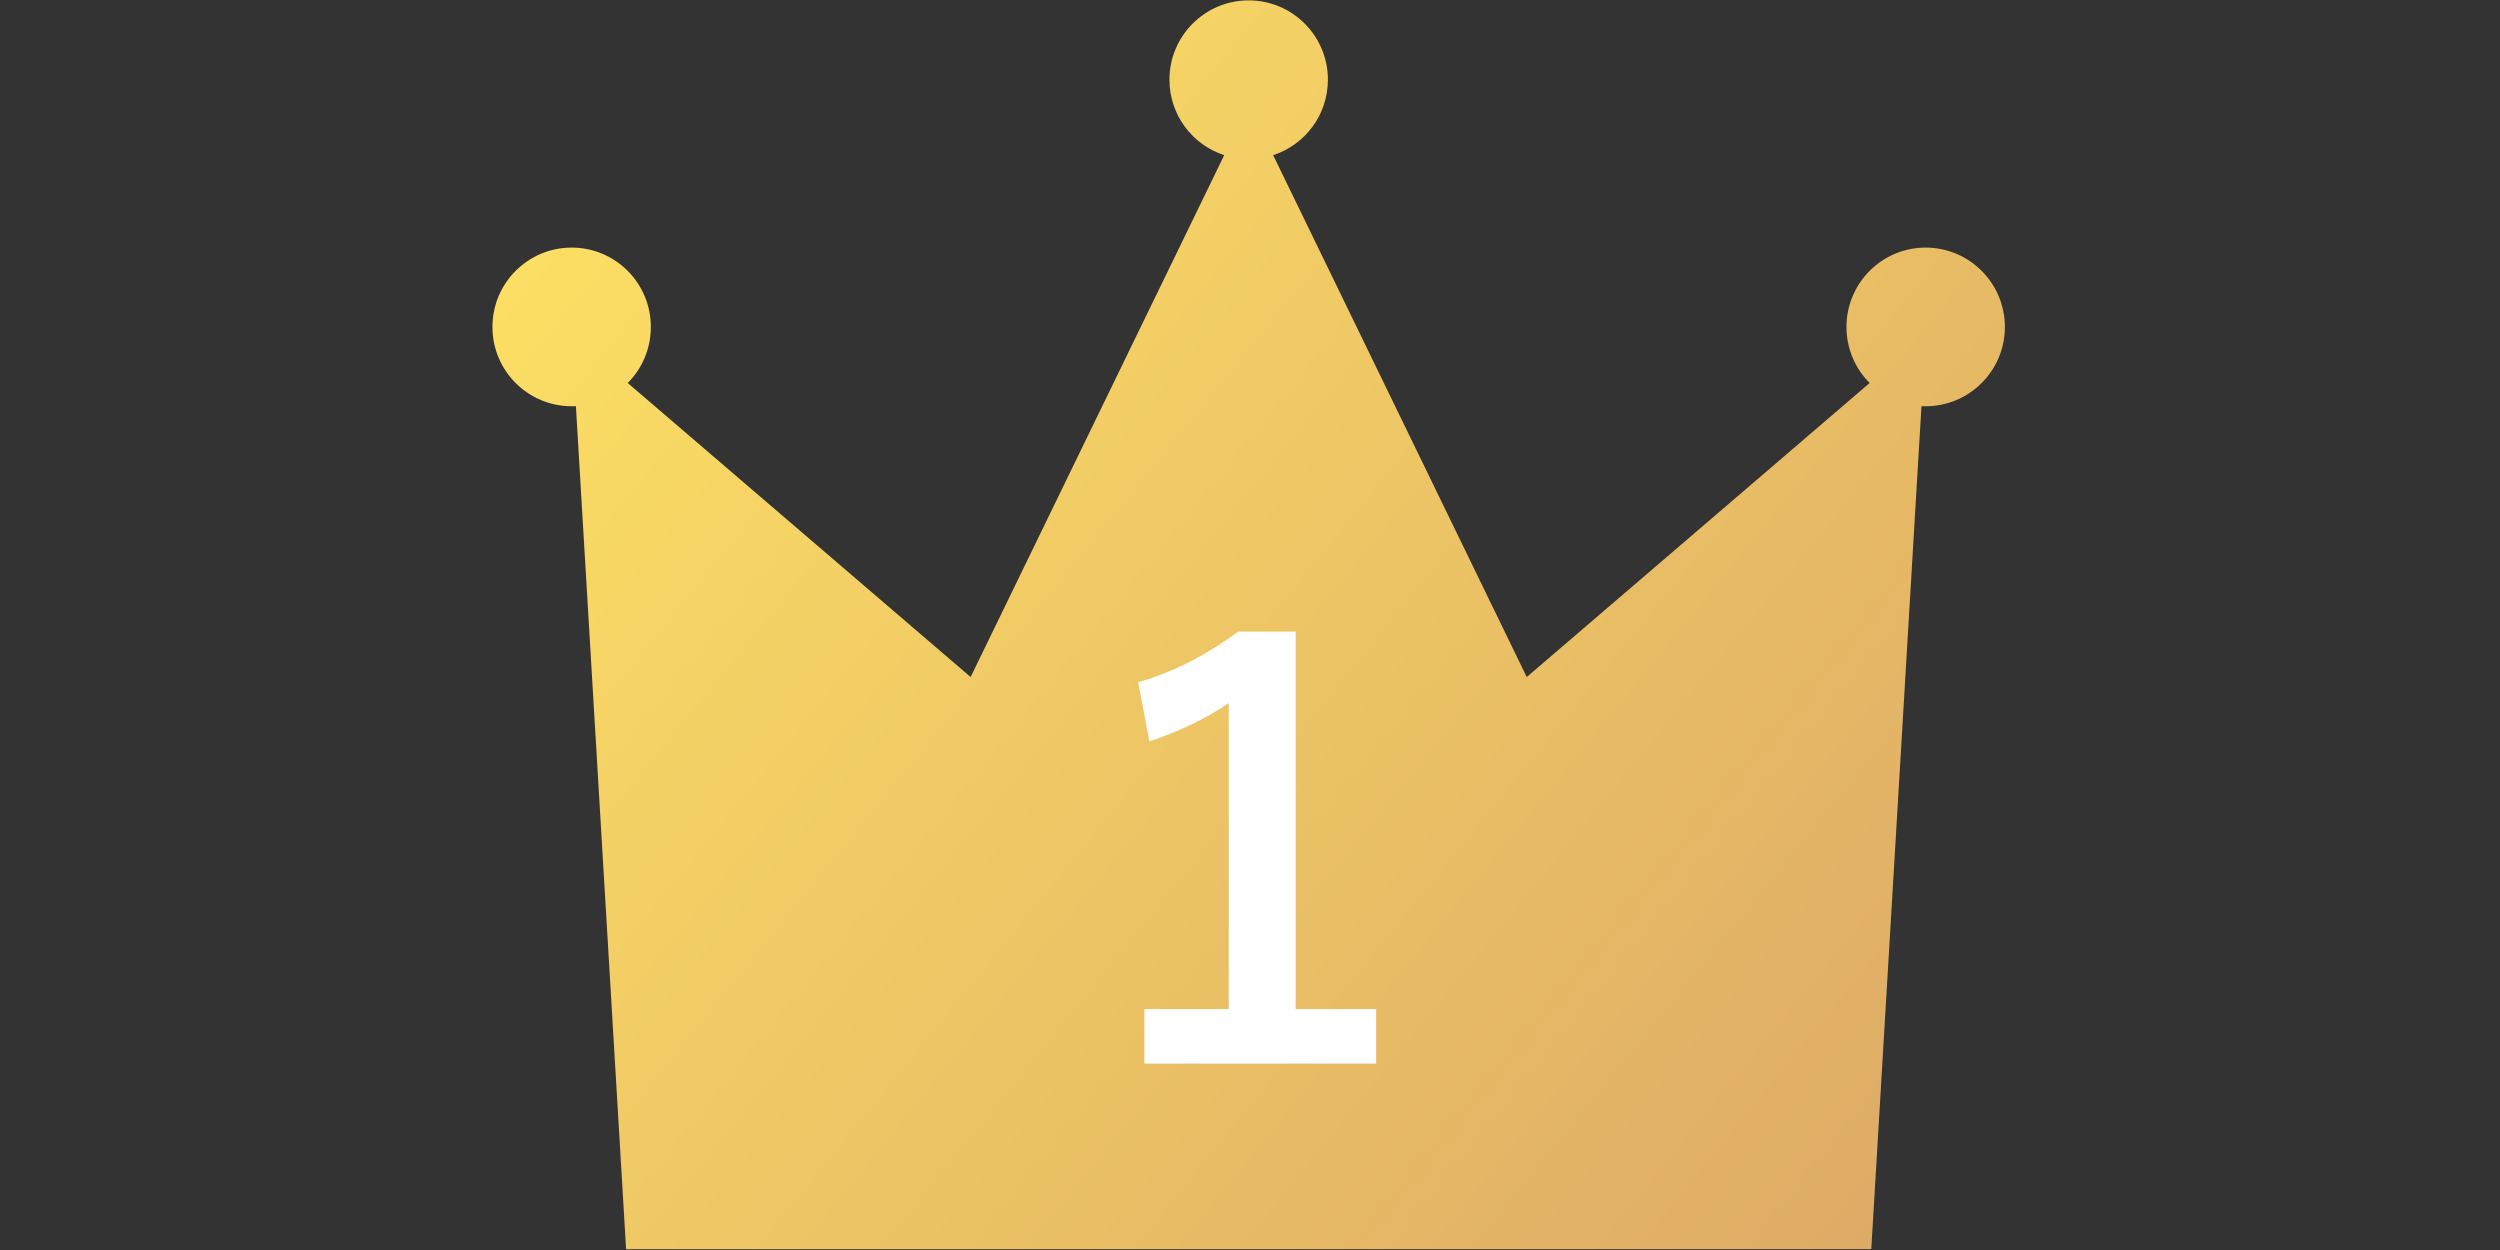 <svg width="80" height="40" viewBox="0 0 80 40" fill="none" xmlns="http://www.w3.org/2000/svg">
<rect x="0" y="0" width="80" height="40" fill="#333333" stroke="none"/>
<g clip-path="url(#clip0_400_497)">
<path d="M61.62 7.923C60.222 7.923 59.087 9.06 59.087 10.463C59.087 11.162 59.37 11.798 59.829 12.256L48.856 21.665L40.741 4.965C41.758 4.635 42.493 3.679 42.493 2.55C42.493 1.148 41.358 0.012 39.958 0.012C38.558 0.012 37.422 1.148 37.422 2.55C37.422 3.679 38.158 4.635 39.175 4.965L31.06 21.665L20.087 12.256C20.545 11.798 20.827 11.162 20.827 10.463C20.827 9.06 19.693 7.923 18.293 7.923C16.893 7.923 15.758 9.06 15.758 10.463C15.758 11.864 16.893 13 18.293 13C18.339 13 18.383 13 18.429 12.998L20.035 39.975H59.881L61.487 12.998C61.531 13 61.577 13 61.62 13C63.02 13 64.156 11.864 64.156 10.463C64.156 9.06 63.02 7.923 61.62 7.923Z" fill="url(#paint0_linear_400_497)"/>
<path d="M41.462 20.212H39.626C38.672 20.914 37.61 21.49 36.422 21.832L36.782 23.722C37.772 23.398 38.636 22.966 39.32 22.498V32.29H36.62V34.036H44.036V32.29H41.462V20.212Z" fill="white"/>
</g>
<defs>
<linearGradient id="paint0_linear_400_497" x1="15.774" y1="-6.655e-05" x2="64.225" y2="39.437" gradientUnits="userSpaceOnUse">
<stop stop-color="#FFE464"/>
<stop offset="1" stop-color="#DCA866"/>
</linearGradient>
<clipPath id="clip0_400_497">
<rect width="80" height="40" fill="white"/>
</clipPath>
</defs>
</svg>
